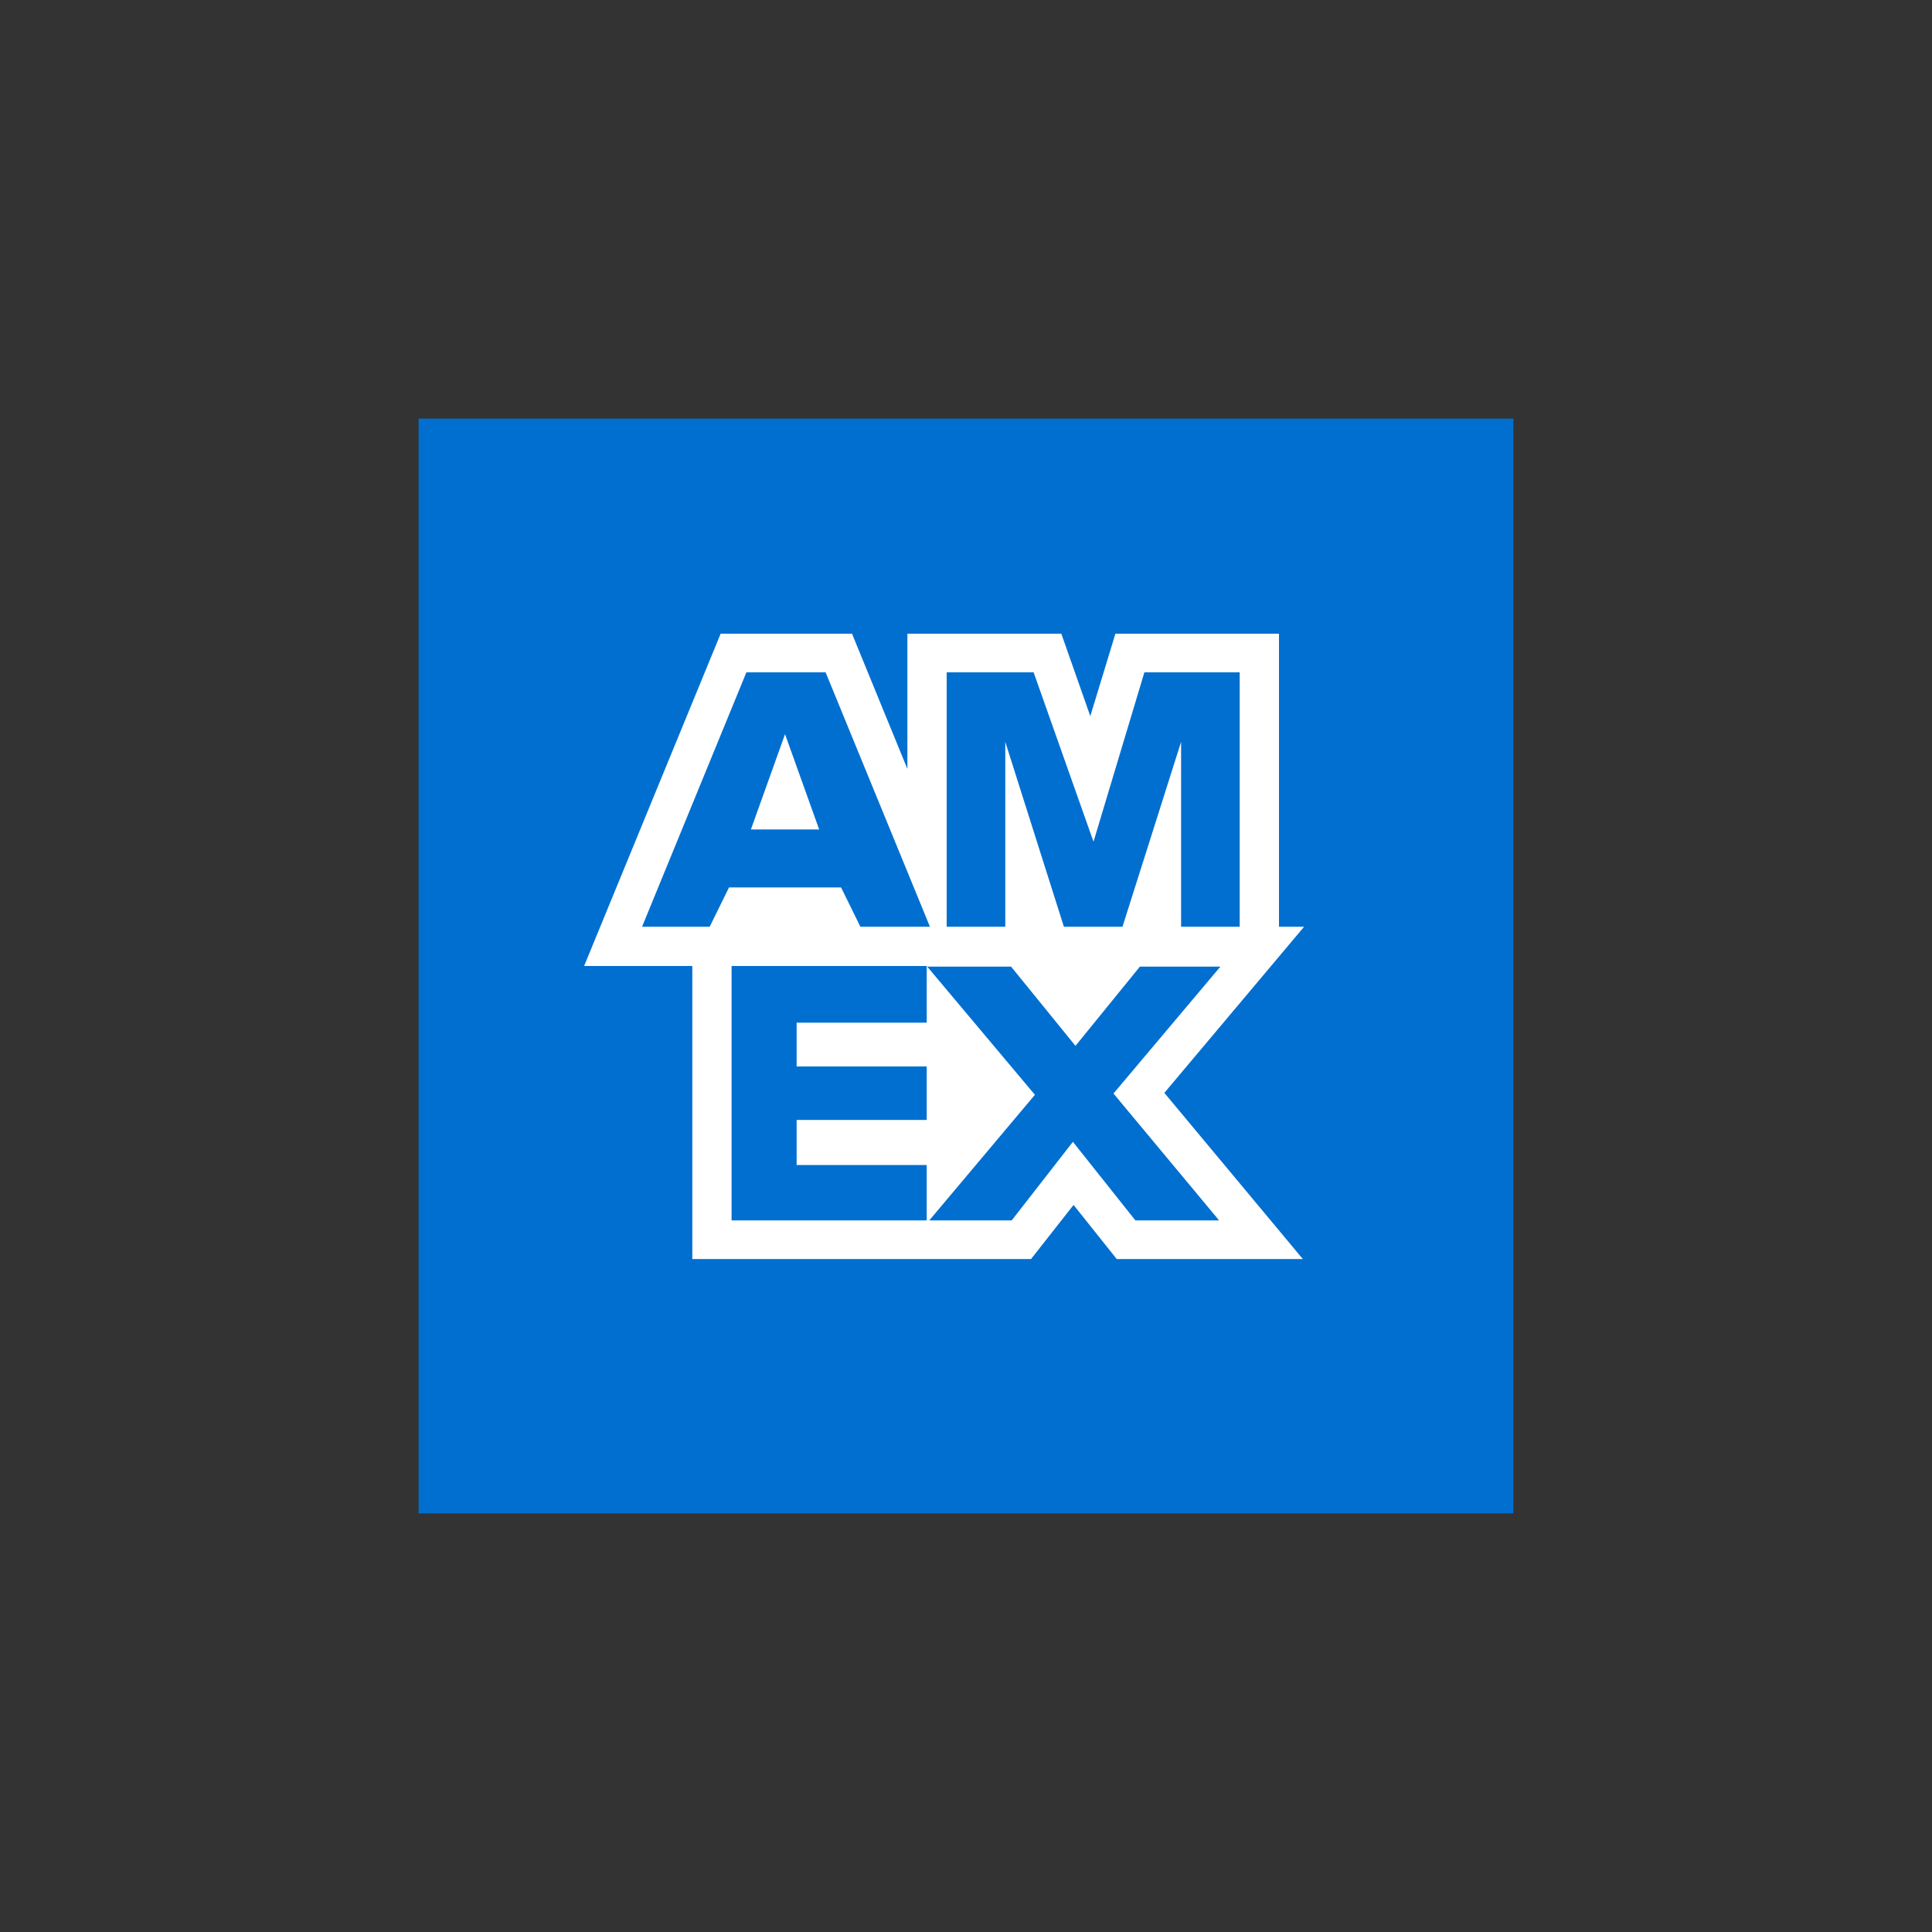 <?xml version="1.0" encoding="UTF-8"?>
<svg xmlns="http://www.w3.org/2000/svg" version="1.1" viewBox="0 0 300 300">
  <rect x="0" y="0" width="300" height="300" fill="#333333" stroke="none"/>
  <defs>
    <style>
      .cls-1 {
        fill: #016fd0;
      }

      .cls-2 {
        fill: #fff;
      }
    </style>
  </defs>
  <!-- Generator: Adobe Illustrator 28.6.0, SVG Export Plug-In . SVG Version: 1.2.0 Build 709)  -->
  <g>
    <g id="Layer_1">
      <g>
        <path class="cls-1" d="M65,65h170v170H65V65Z"/>
        <path class="cls-2" d="M132.3,98.4l8.6,21v-21h23.9l4.5,12.8,3.9-12.8h25.4v45.5h3.9l-21.7,25.8,21.5,25.8h-28.9l-6.7-8.4-6.6,8.4h-52.6v-45.5h-16.8l21.2-51.6s20.4,0,20.4,0ZM143.9,189.5v-8.6h-20.2v-7h20.2v-8.3h-20.2v-6.8h20.2v-8.8h-14.2s0,0,0,0h-15.5s-.6,0-.6,0v39.5h30.4ZM143.9,150l16.8,20-16.4,19.5h12.8l9.5-12.2,9.7,12.2h13l-16.4-19.7,16.6-19.7h-12.5l-10,12.3-10-12.3h-13ZM144.4,143.9l-16.2-39.5h-12.3l-16.2,39.5h7.7s2.8,0,2.8,0l3-6.1h17.4l3,6.1h10.8ZM147,143.9h9.1v-28.7l9.1,28.7h9.1l9.1-28.7v28.7h9.1v-39.5h-14.8l-7.9,26.3-9.3-26.3h-13.5v39.5ZM121.9,114l-5.3,14.8h10.6s-5.3-14.8-5.3-14.8Z"/>
      </g>
    </g>
  </g>
</svg>